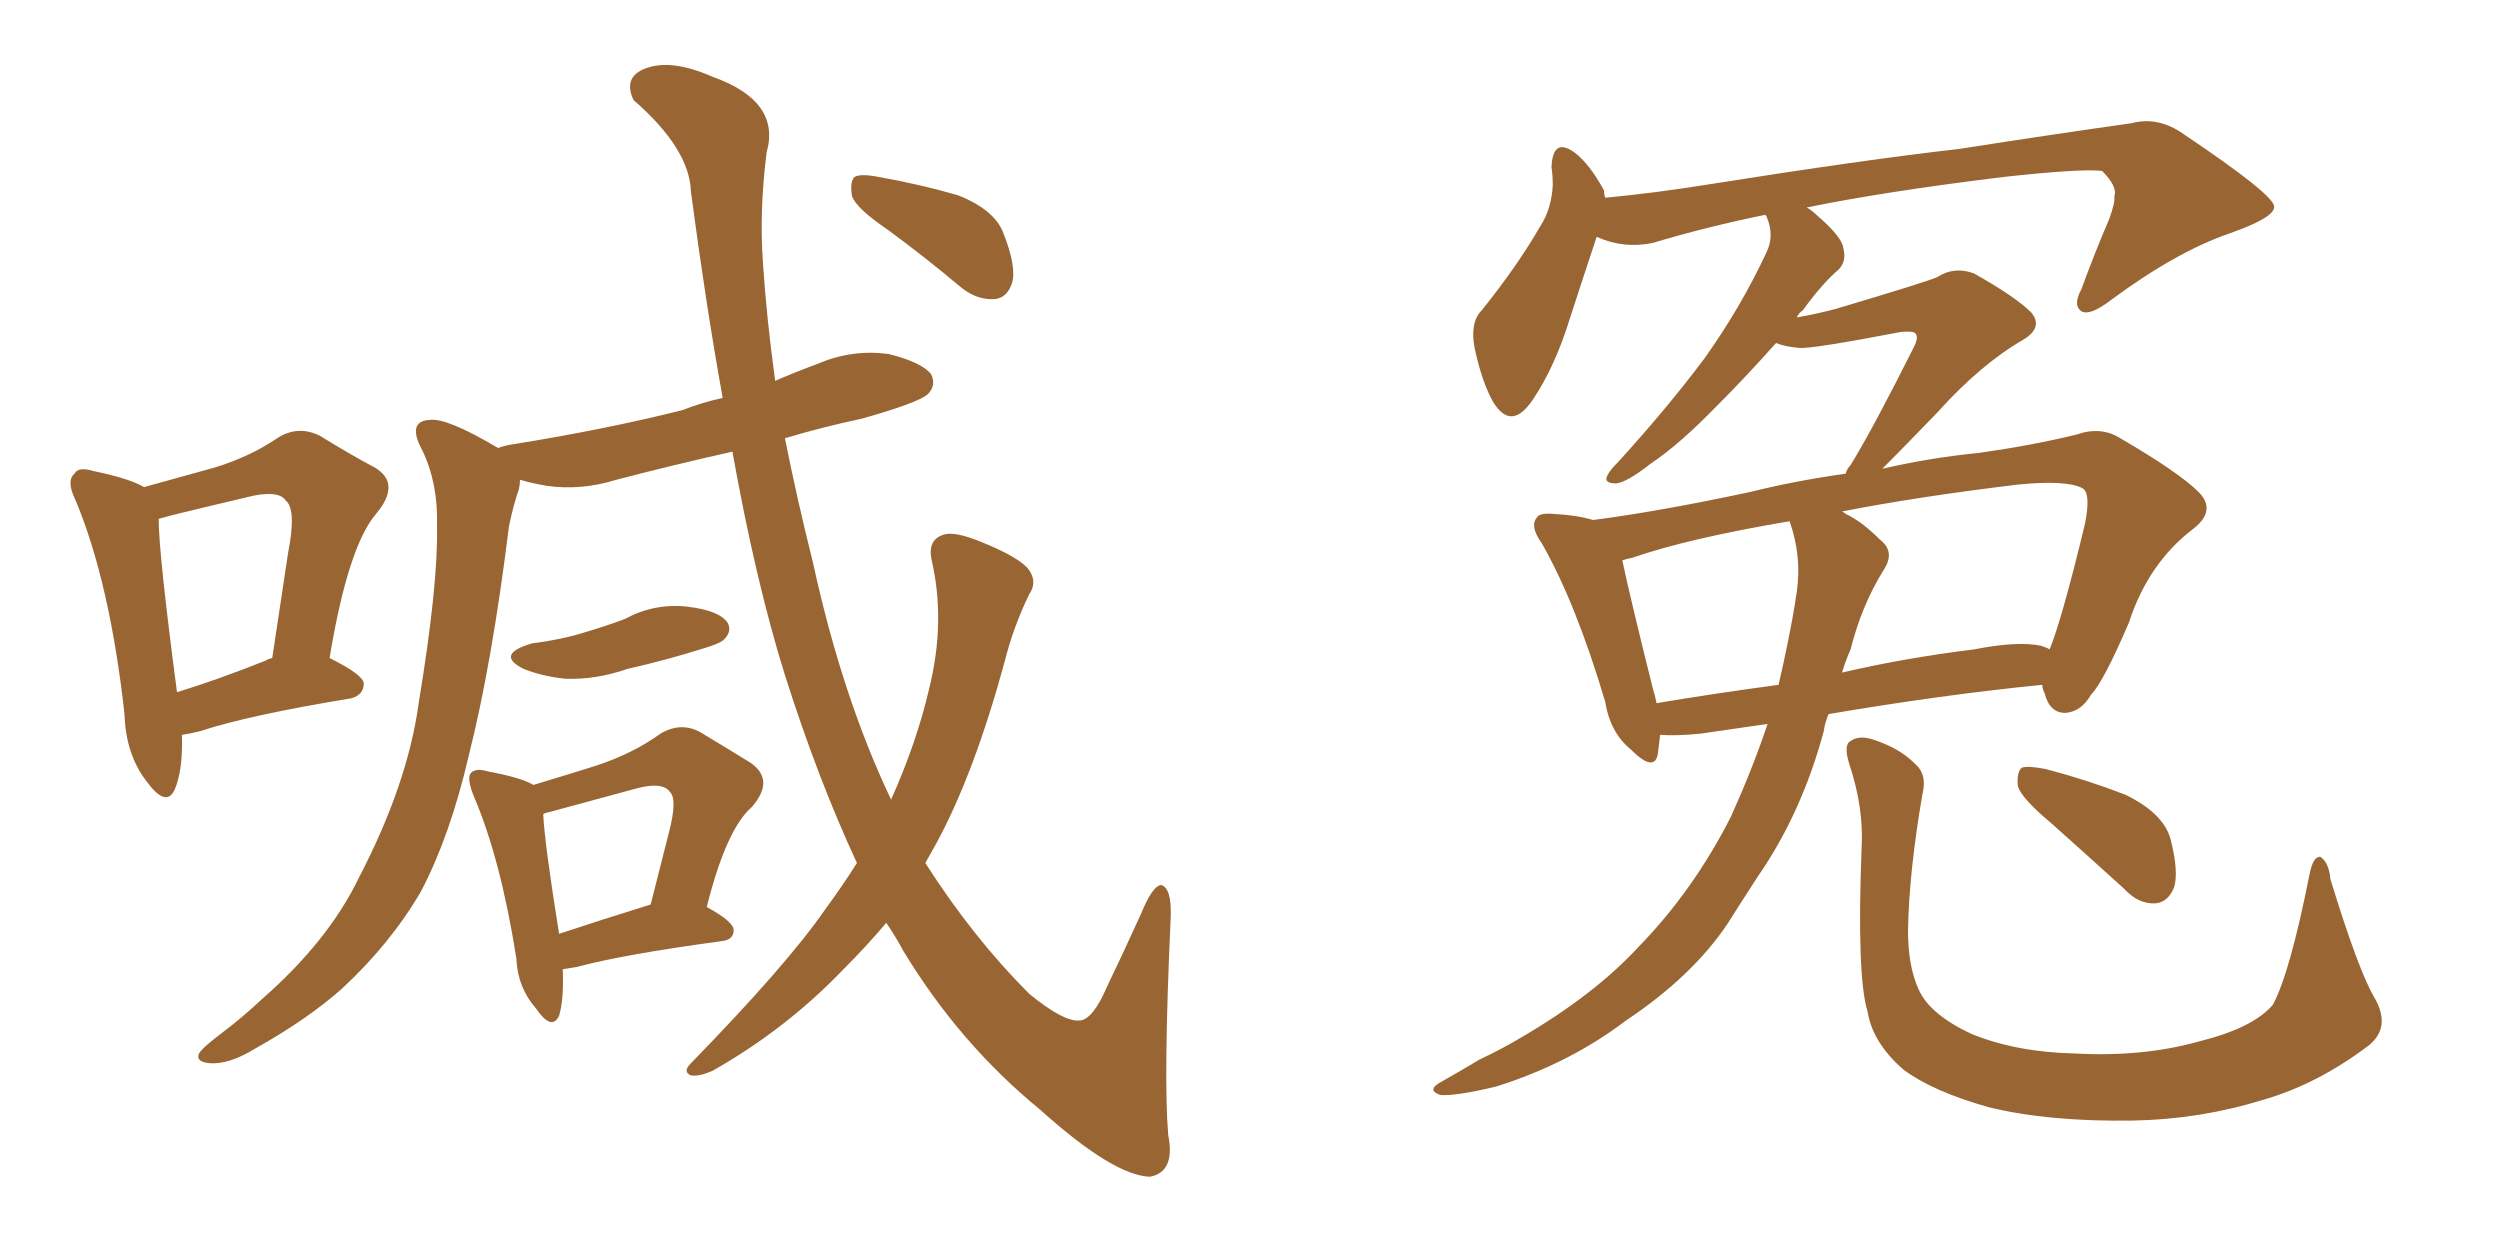 <svg xmlns="http://www.w3.org/2000/svg" xmlns:xlink="http://www.w3.org/1999/xlink" width="300" height="150"><path fill="#996633" padding="10" d="M21.83 88.18L21.83 88.18Q21.97 92.43 20.95 94.78L20.95 94.78Q19.92 96.97 17.58 93.75L17.58 93.75Q15.09 90.53 14.94 85.69L14.94 85.69Q13.18 69.87 9.08 60.06L9.08 60.06Q7.91 57.71 8.94 56.84L8.94 56.84Q9.38 55.96 11.28 56.54L11.28 56.54Q15.53 57.42 17.29 58.45L17.29 58.45Q22.12 57.13 25.78 56.10L25.78 56.10Q30.03 54.79 33.25 52.59L33.25 52.59Q35.74 50.98 38.38 52.29L38.38 52.29Q42.19 54.64 44.97 56.10L44.97 56.10Q48.19 58.01 45.12 61.67L45.12 61.67Q41.75 65.63 39.55 78.96L39.55 78.96Q43.65 81.01 43.65 82.03L43.65 82.03Q43.65 83.35 42.19 83.79L42.19 83.79Q29.74 85.84 24.02 87.74L24.02 87.74Q22.85 88.04 21.83 88.18ZM31.93 79.25L31.93 79.25Q32.08 79.10 32.67 78.96L32.67 78.96Q33.69 72.22 34.57 66.36L34.57 66.36Q35.60 61.08 34.28 60.06L34.28 60.06Q33.54 58.89 30.47 59.47L30.47 59.47Q26.07 60.50 20.65 61.82L20.65 61.82Q19.63 62.11 19.04 62.26L19.04 62.26Q19.04 66.36 21.24 83.06L21.24 83.06Q26.07 81.59 31.93 79.25ZM63.87 77.20L63.87 77.20Q67.38 76.76 70.17 75.88L70.17 75.88Q72.66 75.15 75 74.27L75 74.27Q78.52 72.36 82.47 72.80L82.47 72.80Q86.28 73.24 87.30 74.71L87.30 74.71Q87.89 75.73 86.87 76.76L86.87 76.76Q86.43 77.20 84.52 77.78L84.52 77.78Q79.83 79.25 75.29 80.27L75.29 80.27Q71.48 81.59 67.82 81.45L67.82 81.45Q65.04 81.15 62.84 80.27L62.84 80.27Q59.33 78.52 63.87 77.20ZM67.53 116.31L67.53 116.31Q67.68 119.97 67.09 121.88L67.09 121.88Q66.21 123.78 64.31 121.00L64.31 121.00Q62.11 118.51 61.96 114.99L61.96 114.99Q60.06 102.98 56.84 95.51L56.84 95.51Q55.96 93.31 56.54 92.72L56.54 92.72Q57.13 92.14 58.59 92.58L58.59 92.58Q62.55 93.31 64.01 94.19L64.01 94.19Q68.41 92.87 71.63 91.85L71.63 91.85Q76.03 90.38 79.25 88.04L79.25 88.04Q81.74 86.57 84.08 87.89L84.08 87.89Q87.74 90.09 90.09 91.55L90.09 91.55Q93.02 93.60 90.23 96.83L90.23 96.83Q87.16 99.46 84.81 108.84L84.81 108.84Q88.04 110.60 88.04 111.62L88.04 111.62Q88.04 112.79 86.57 112.94L86.57 112.94Q74.71 114.55 69.29 116.02L69.29 116.02Q68.41 116.16 67.53 116.31ZM67.09 112.06L67.09 112.06Q71.92 110.45 78.08 108.54L78.08 108.54Q79.25 103.86 80.27 99.90L80.27 99.90Q81.30 95.95 80.42 95.07L80.42 95.07Q79.54 93.75 76.32 94.63L76.32 94.63Q71.48 95.95 66.06 97.41L66.06 97.41Q65.33 97.56 65.19 97.71L65.19 97.71Q65.33 101.07 67.09 112.06ZM102.83 103.56L102.83 103.56Q98.14 93.46 94.19 81.01L94.19 81.01Q90.67 69.73 87.89 54.20L87.89 54.20Q80.71 55.81 73.97 57.57L73.97 57.57Q69.73 58.89 65.63 58.30L65.63 58.30Q63.87 58.01 62.40 57.57L62.40 57.57Q62.40 58.15 62.26 58.74L62.26 58.74Q61.67 60.35 61.08 63.13L61.08 63.13Q59.03 79.69 56.25 90.67L56.25 90.67Q54.05 100.20 50.54 106.93L50.54 106.93Q46.88 113.23 41.02 118.65L41.02 118.65Q36.91 122.31 30.62 125.83L30.62 125.83Q27.54 127.73 25.20 127.59L25.20 127.59Q23.44 127.44 23.88 126.42L23.88 126.42Q24.32 125.68 26.66 123.93L26.66 123.93Q29.00 122.17 31.35 119.97L31.35 119.97Q39.40 112.94 43.07 105.32L43.07 105.32Q48.93 94.04 50.24 84.38L50.24 84.38Q52.59 70.17 52.44 63.13L52.44 63.13Q52.59 58.01 50.68 54.05L50.68 54.05Q48.78 50.54 51.56 50.39L51.56 50.39Q53.61 50.10 59.77 53.76L59.77 53.76Q60.50 53.47 61.52 53.32L61.52 53.32Q72.51 51.56 81.88 49.22L81.88 49.22Q84.08 48.34 86.72 47.75L86.72 47.75Q84.67 36.33 82.91 23.00L82.91 23.00Q82.76 17.87 76.03 12.01L76.03 12.01Q74.71 9.23 77.49 8.20L77.49 8.20Q80.57 7.03 85.55 9.23L85.55 9.23Q93.75 12.16 91.99 18.31L91.99 18.31Q91.11 25.34 91.55 31.49L91.55 31.49Q91.99 38.23 93.02 45.70L93.02 45.70Q95.36 44.68 98.14 43.65L98.14 43.65Q102.25 41.89 106.64 42.48L106.64 42.48Q110.74 43.51 111.77 44.97L111.77 44.97Q112.35 46.29 111.33 47.31L111.33 47.31Q110.16 48.34 103.42 50.24L103.42 50.24Q98.58 51.27 94.19 52.59L94.19 52.59Q95.65 59.91 97.56 67.53L97.56 67.53Q101.07 83.64 106.93 95.95L106.93 95.95Q110.01 89.06 111.47 82.76L111.47 82.76Q113.53 74.56 111.77 67.09L111.77 67.09Q111.33 64.75 113.23 64.16L113.23 64.16Q114.55 63.72 117.77 65.04L117.77 65.04Q122.46 66.94 123.49 68.41L123.49 68.41Q124.51 69.87 123.49 71.34L123.49 71.34Q121.58 75.29 120.56 79.39L120.56 79.39Q116.89 92.87 112.35 101.22L112.35 101.22Q111.62 102.54 111.04 103.56L111.04 103.56Q116.75 112.50 123.49 119.24L123.49 119.24Q127.59 122.61 129.49 122.46L129.49 122.46Q131.10 122.46 132.86 118.36L132.86 118.36Q134.77 114.40 136.96 109.57L136.96 109.57Q138.28 106.35 139.31 106.20L139.31 106.20Q140.63 106.49 140.48 110.16L140.48 110.16Q139.60 129.49 140.19 136.23L140.19 136.23Q141.06 140.63 137.99 141.21L137.99 141.21Q133.59 141.06 124.80 133.15L124.80 133.15Q115.14 125.24 108.40 114.11L108.40 114.11Q107.37 112.21 106.35 110.74L106.35 110.74Q104.00 113.53 101.22 116.31L101.22 116.31Q94.34 123.49 85.55 128.47L85.55 128.47Q83.94 129.20 82.91 129.05L82.91 129.05Q81.88 128.61 82.91 127.59L82.91 127.59Q94.48 115.72 99.02 109.13L99.02 109.13Q101.07 106.35 102.83 103.56ZM106.49 27.54L106.49 27.54L106.49 27.54Q102.83 25.05 102.25 23.58L102.25 23.58Q101.95 21.83 102.54 21.24L102.54 21.24Q103.27 20.80 105.47 21.24L105.47 21.24Q110.45 22.12 114.99 23.44L114.99 23.44Q119.38 25.20 120.41 27.98L120.41 27.98Q122.02 32.08 121.44 33.98L121.44 33.98Q120.85 35.74 119.38 35.89L119.38 35.89Q117.33 36.04 115.43 34.57L115.43 34.57Q110.89 30.76 106.49 27.54ZM212.11 86.87L212.11 86.87Q208.15 87.45 204.05 88.04L204.05 88.04Q201.12 88.33 199.22 88.18L199.22 88.18Q199.07 89.50 198.93 90.53L198.93 90.53Q198.49 92.72 195.70 89.94L195.70 89.94Q193.21 87.89 192.63 84.23L192.63 84.23Q189.11 72.36 185.01 65.19L185.01 65.19Q183.54 63.13 184.42 62.11L184.42 62.11Q184.72 61.52 186.47 61.67L186.47 61.67Q189.26 61.82 191.16 62.40L191.16 62.40Q199.07 61.38 210.06 59.03L210.06 59.03Q215.33 57.71 221.48 56.84L221.48 56.84Q221.63 56.25 222.07 55.81L222.07 55.81Q224.85 51.27 229.69 41.60L229.69 41.60Q230.27 40.43 229.83 39.99L229.83 39.99Q229.54 39.70 228.08 39.84L228.08 39.84Q217.38 41.89 215.92 41.75L215.92 41.75Q214.16 41.60 213.13 41.16L213.13 41.16Q209.33 45.41 206.10 48.63L206.10 48.63Q201.56 53.32 198.05 55.66L198.05 55.66Q195.26 57.86 193.95 58.01L193.95 58.01Q192.33 58.01 192.92 56.98L192.92 56.98Q193.21 56.40 194.24 55.37L194.24 55.37Q200.10 48.93 204.49 43.07L204.49 43.07Q208.89 36.91 211.96 30.32L211.96 30.32Q212.99 28.27 211.96 25.93L211.96 25.93Q211.82 25.78 211.82 25.78L211.82 25.78Q204.64 27.25 198.34 29.15L198.34 29.15Q194.82 29.88 191.60 28.42L191.60 28.42Q190.28 32.37 188.38 38.23L188.38 38.23Q186.62 43.95 183.98 47.90L183.98 47.90Q181.35 51.86 179.15 48.19L179.15 48.19Q177.83 45.85 176.95 41.75L176.95 41.75Q176.37 38.67 177.83 37.21L177.83 37.21Q182.08 31.93 184.86 27.10L184.86 27.10Q186.18 25.05 186.33 22.27L186.33 22.27Q186.33 20.95 186.18 20.07L186.18 20.07Q186.33 16.41 188.96 18.31L188.96 18.31Q190.72 19.63 192.48 22.85L192.48 22.85Q192.48 23.29 192.63 23.73L192.63 23.73Q198.78 23.14 205.08 22.12L205.08 22.12Q223.54 19.19 235.11 17.87L235.11 17.87Q246.39 16.11 255.76 14.79L255.76 14.79Q258.98 13.92 262.06 16.11L262.06 16.11Q272.75 23.29 272.90 24.76L272.90 24.76Q273.05 26.07 267.63 27.98L267.63 27.98Q261.18 30.18 253.27 36.04L253.27 36.04Q250.78 37.94 249.76 37.35L249.76 37.35Q248.73 36.62 249.76 34.72L249.76 34.72Q251.37 30.32 253.13 26.22L253.13 26.22Q253.86 24.17 253.71 23.58L253.71 23.58Q254.15 22.41 252.25 20.51L252.25 20.51Q249.76 20.21 240.38 21.24L240.38 21.24Q226.03 23.00 216.80 24.90L216.80 24.90Q217.38 25.20 217.97 25.78L217.97 25.78Q221.04 28.42 221.19 29.74L221.19 29.74Q221.63 31.35 220.61 32.37L220.61 32.37Q218.70 33.98 216.36 37.21L216.36 37.21Q215.77 37.65 215.63 38.09L215.63 38.09Q218.12 37.65 220.31 37.06L220.31 37.06Q231.15 33.84 232.47 33.25L232.47 33.25Q234.52 31.93 236.87 32.81L236.87 32.81Q241.85 35.60 243.75 37.50L243.75 37.50Q245.21 39.26 242.87 40.72L242.87 40.72Q237.74 43.65 232.47 49.51L232.47 49.51Q228.22 53.91 225.88 56.25L225.88 56.25Q231.59 54.93 237.45 54.35L237.45 54.35Q243.75 53.47 249.17 52.15L249.17 52.15Q252.10 51.12 254.44 52.59L254.44 52.59Q261.47 56.69 263.82 59.03L263.82 59.03Q266.02 61.23 263.23 63.43L263.23 63.43Q257.81 67.53 255.47 74.71L255.47 74.71Q252.39 81.88 250.93 83.35L250.93 83.35Q249.76 85.40 247.85 85.55L247.85 85.55Q245.95 85.55 245.36 83.20L245.36 83.20Q245.07 82.62 245.07 82.18L245.07 82.18Q233.20 83.35 219.43 85.69L219.43 85.69Q218.99 86.72 218.85 87.74L218.85 87.74Q216.21 97.56 210.94 105.18L210.94 105.18Q209.03 108.11 207.28 110.89L207.28 110.89Q203.03 117.19 195.12 122.46L195.12 122.46Q188.38 127.59 179.59 130.37L179.59 130.37Q174.76 131.54 172.85 131.40L172.85 131.40Q171.09 130.81 173.00 129.79L173.00 129.79Q175.34 128.47 177.54 127.15L177.54 127.15Q180.32 125.83 182.52 124.51L182.52 124.51Q191.31 119.38 196.58 113.67L196.58 113.67Q203.17 106.93 207.71 98.00L207.71 98.00Q210.35 92.14 212.11 86.87ZM222.07 77.93L222.07 77.93Q221.48 79.25 221.04 80.71L221.04 80.71Q228.52 78.96 236.87 77.93L236.87 77.93Q242.14 76.90 244.92 77.49L244.92 77.49Q245.80 77.78 245.95 77.93L245.95 77.93Q247.41 74.41 250.20 62.84L250.20 62.84Q250.93 59.18 249.90 58.59L249.90 58.59Q248.00 57.57 242.14 58.15L242.14 58.15Q229.98 59.62 221.04 61.38L221.04 61.38Q221.34 61.52 221.48 61.67L221.48 61.67Q223.39 62.55 225.59 64.75L225.59 64.75Q227.49 66.21 226.03 68.41L226.03 68.41Q223.39 72.66 222.07 77.93ZM215.63 70.90L215.63 70.90Q216.21 66.65 214.75 62.55L214.75 62.55Q202.59 64.60 195.85 66.94L195.85 66.94Q195.12 67.09 194.68 67.24L194.68 67.24Q195.56 71.48 198.34 82.62L198.34 82.62Q198.63 83.50 198.78 84.38L198.78 84.38Q205.81 83.20 213.43 82.18L213.43 82.18Q214.01 79.69 214.45 77.49L214.45 77.49Q215.19 73.97 215.63 70.90ZM284.91 119.68L284.91 119.68Q286.96 123.19 284.33 125.39L284.33 125.39Q278.17 130.08 271.58 131.98L271.58 131.98Q263.96 134.33 255.91 134.47L255.91 134.47Q245.80 134.62 238.62 132.86L238.62 132.86Q231.88 130.96 228.37 128.32L228.37 128.32Q224.71 125.10 224.12 121.44L224.12 121.44Q222.80 117.19 223.39 101.81L223.39 101.81Q223.68 96.97 221.92 91.70L221.92 91.70Q221.19 89.36 222.07 88.92L222.07 88.92Q223.10 88.18 224.85 88.77L224.85 88.77Q227.93 89.79 229.69 91.55L229.69 91.55Q231.30 92.87 230.71 95.21L230.71 95.21Q229.10 104.44 228.96 111.62L228.96 111.62Q228.96 116.02 230.27 118.80L230.27 118.80Q231.59 121.73 236.57 124.07L236.57 124.07Q241.99 126.27 249.02 126.42L249.02 126.42Q257.23 126.86 263.96 124.95L263.96 124.95Q270.41 123.34 272.75 120.56L272.75 120.56Q274.80 116.75 277.15 104.88L277.15 104.88Q277.59 102.69 278.47 102.83L278.47 102.83Q279.49 103.56 279.64 105.47L279.64 105.47Q283.01 116.46 284.91 119.68ZM246.09 98.73L246.09 98.73L246.09 98.73Q242.58 95.80 242.14 94.34L242.14 94.34Q241.99 92.72 242.58 92.14L242.58 92.14Q243.31 91.85 245.51 92.29L245.51 92.29Q250.49 93.60 255.03 95.36L255.03 95.36Q259.57 97.56 260.45 100.63L260.45 100.63Q261.47 104.59 260.89 106.49L260.89 106.49Q260.16 108.25 258.69 108.40L258.69 108.40Q256.64 108.54 254.88 106.64L254.88 106.64Q250.20 102.39 246.09 98.73Z"/></svg>